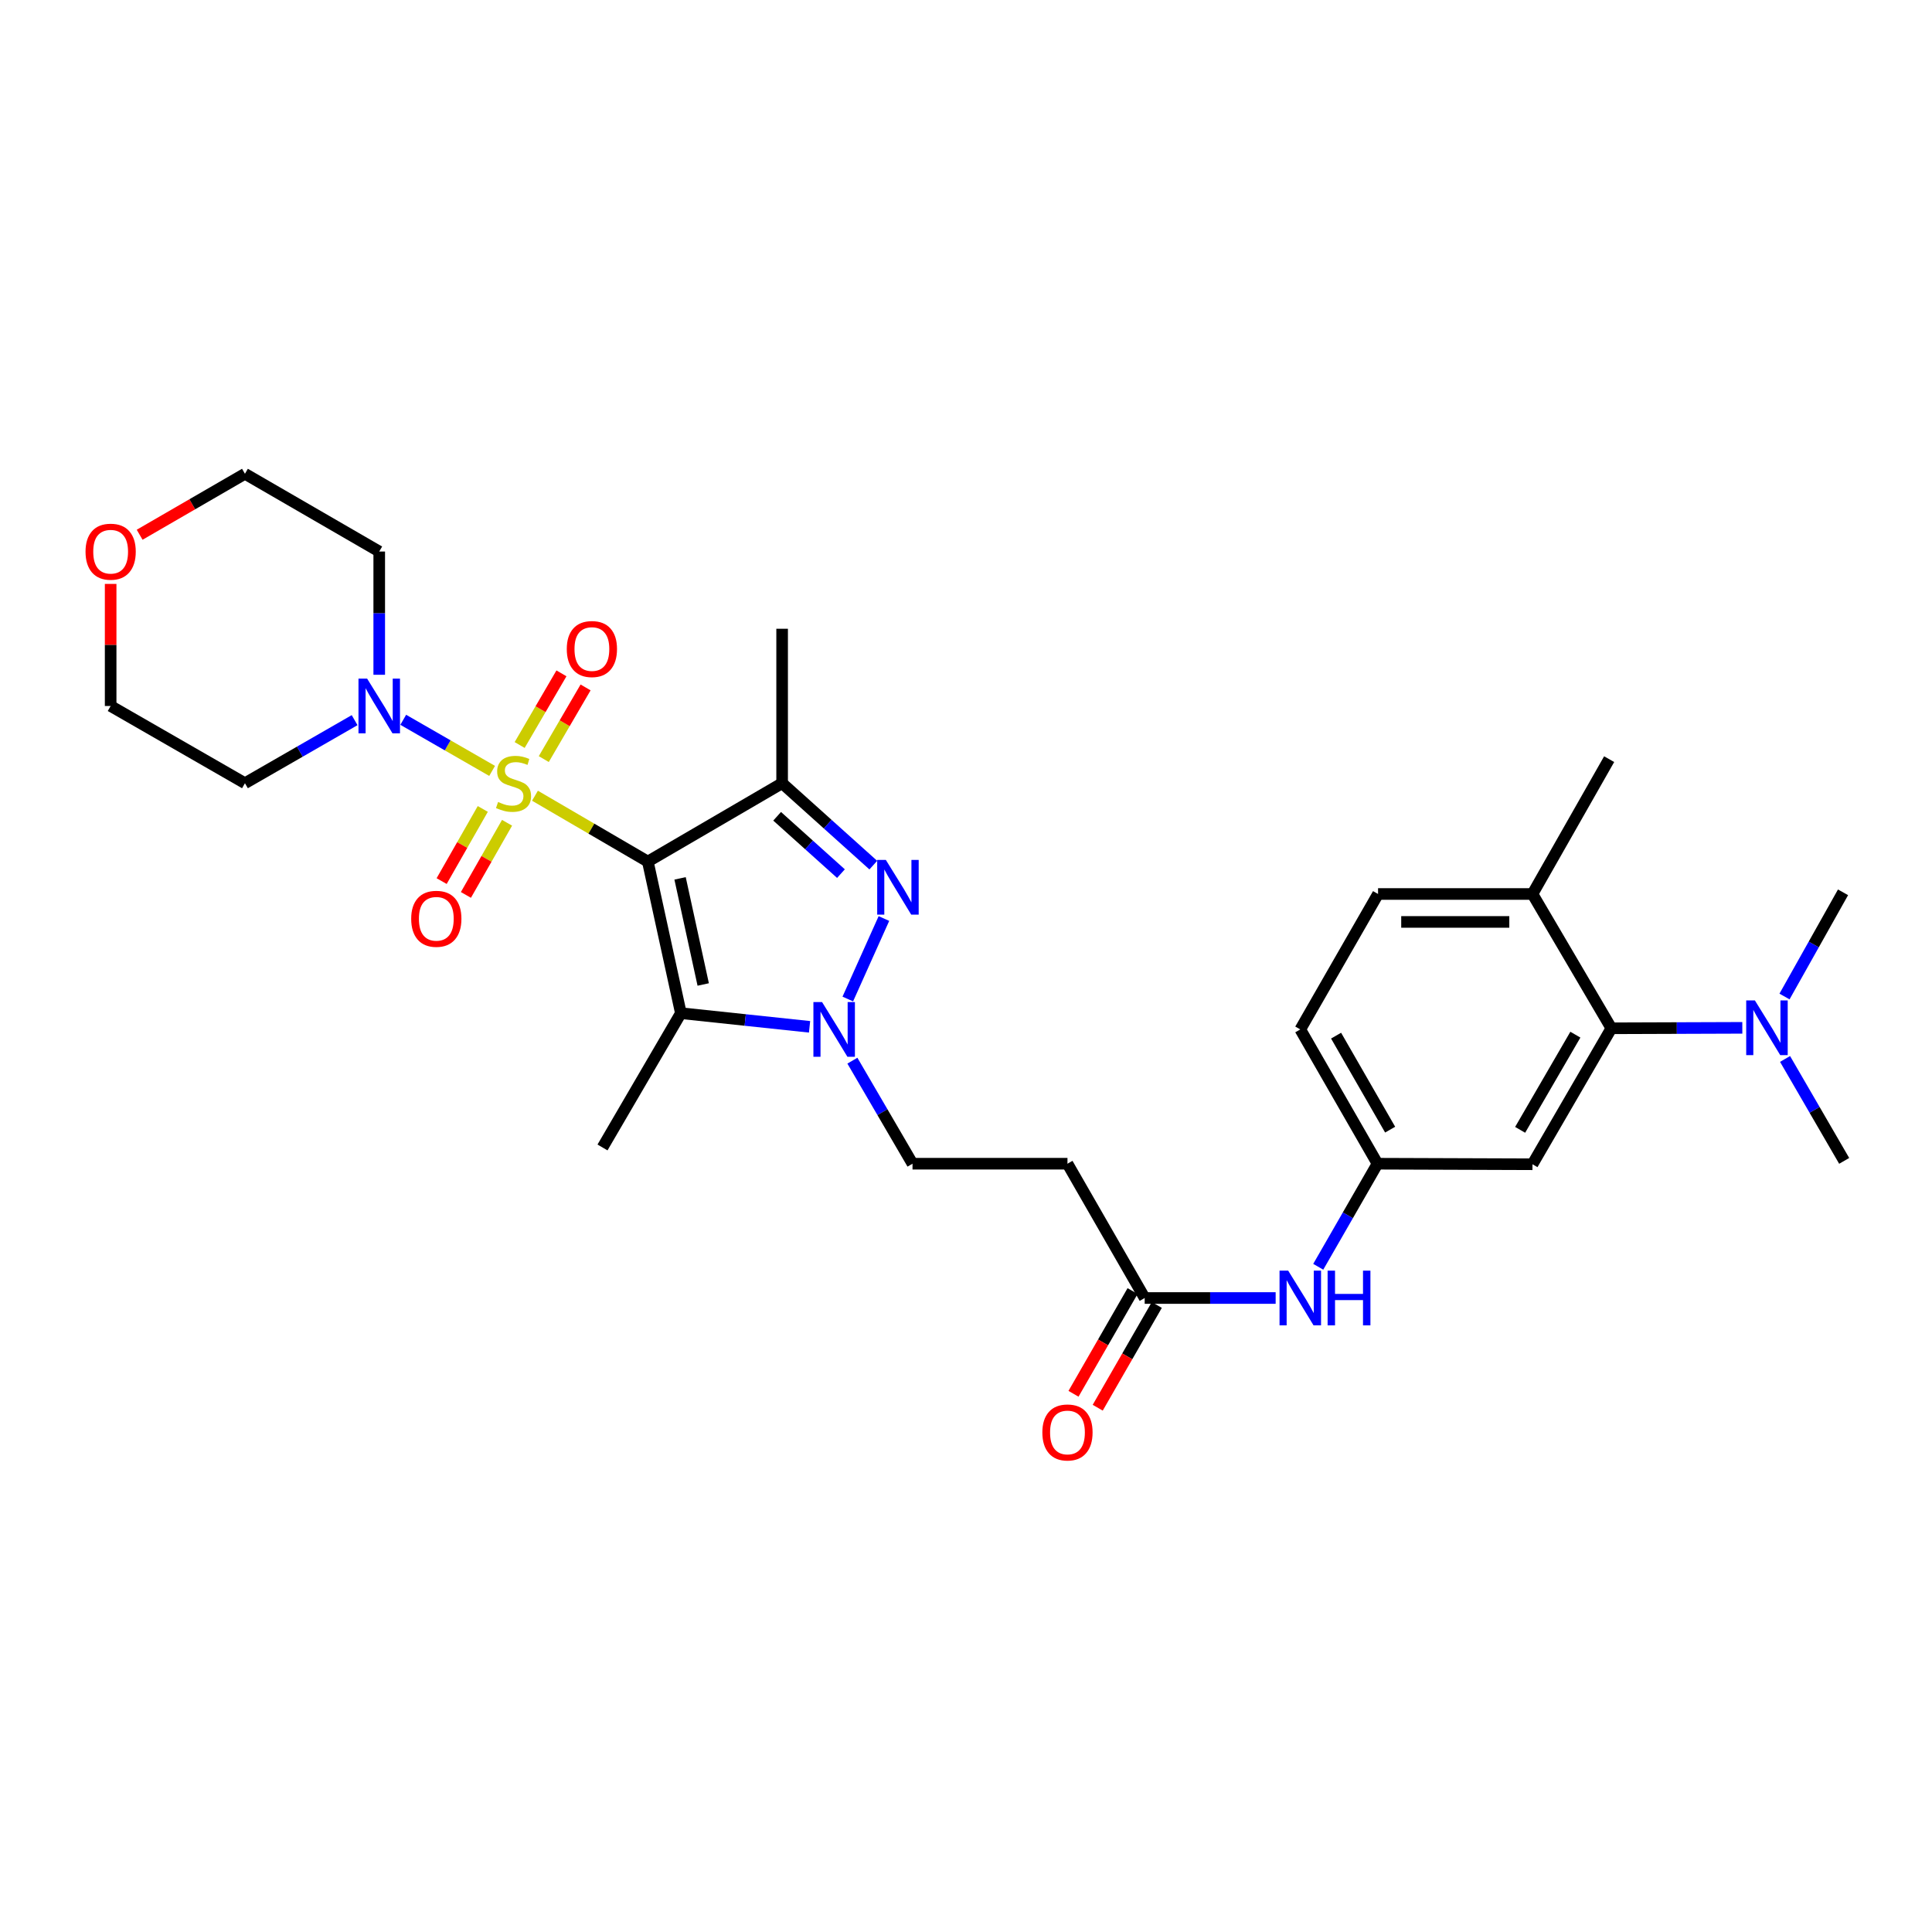 <?xml version='1.0' encoding='iso-8859-1'?>
<svg version='1.1' baseProfile='full'
              xmlns='http://www.w3.org/2000/svg'
                      xmlns:rdkit='http://www.rdkit.org/xml'
                      xmlns:xlink='http://www.w3.org/1999/xlink'
                  xml:space='preserve'
width='1000px' height='1000px' viewBox='0 0 1000 1000'>
<!-- END OF HEADER -->
<rect style='opacity:1.0;fill:#FFFFFF;stroke:none' width='1000' height='1000' x='0' y='0'> </rect>
<path class='bond-0' d='M 276.897,411.863 L 306.104,428.906' style='fill:none;fill-rule:evenodd;stroke:#CCCC00;stroke-width:6px;stroke-linecap:butt;stroke-linejoin:miter;stroke-opacity:1' />
<path class='bond-0' d='M 306.104,428.906 L 335.312,445.948' style='fill:none;fill-rule:evenodd;stroke:#000000;stroke-width:6px;stroke-linecap:butt;stroke-linejoin:miter;stroke-opacity:1' />
<path class='bond-5' d='M 254.721,399.018 L 231.718,385.791' style='fill:none;fill-rule:evenodd;stroke:#CCCC00;stroke-width:6px;stroke-linecap:butt;stroke-linejoin:miter;stroke-opacity:1' />
<path class='bond-5' d='M 231.718,385.791 L 208.716,372.565' style='fill:none;fill-rule:evenodd;stroke:#0000FF;stroke-width:6px;stroke-linecap:butt;stroke-linejoin:miter;stroke-opacity:1' />
<path class='bond-7' d='M 249.89,418.707 L 239.242,437.379' style='fill:none;fill-rule:evenodd;stroke:#CCCC00;stroke-width:6px;stroke-linecap:butt;stroke-linejoin:miter;stroke-opacity:1' />
<path class='bond-7' d='M 239.242,437.379 L 228.594,456.052' style='fill:none;fill-rule:evenodd;stroke:#FF0000;stroke-width:6px;stroke-linecap:butt;stroke-linejoin:miter;stroke-opacity:1' />
<path class='bond-7' d='M 262.45,425.87 L 251.802,444.542' style='fill:none;fill-rule:evenodd;stroke:#CCCC00;stroke-width:6px;stroke-linecap:butt;stroke-linejoin:miter;stroke-opacity:1' />
<path class='bond-7' d='M 251.802,444.542 L 241.154,463.214' style='fill:none;fill-rule:evenodd;stroke:#FF0000;stroke-width:6px;stroke-linecap:butt;stroke-linejoin:miter;stroke-opacity:1' />
<path class='bond-8' d='M 281.46,392.901 L 292.278,374.355' style='fill:none;fill-rule:evenodd;stroke:#CCCC00;stroke-width:6px;stroke-linecap:butt;stroke-linejoin:miter;stroke-opacity:1' />
<path class='bond-8' d='M 292.278,374.355 L 303.096,355.809' style='fill:none;fill-rule:evenodd;stroke:#FF0000;stroke-width:6px;stroke-linecap:butt;stroke-linejoin:miter;stroke-opacity:1' />
<path class='bond-8' d='M 268.971,385.616 L 279.789,367.07' style='fill:none;fill-rule:evenodd;stroke:#CCCC00;stroke-width:6px;stroke-linecap:butt;stroke-linejoin:miter;stroke-opacity:1' />
<path class='bond-8' d='M 279.789,367.07 L 290.606,348.524' style='fill:none;fill-rule:evenodd;stroke:#FF0000;stroke-width:6px;stroke-linecap:butt;stroke-linejoin:miter;stroke-opacity:1' />
<path class='bond-1' d='M 335.312,445.948 L 404.826,405.391' style='fill:none;fill-rule:evenodd;stroke:#000000;stroke-width:6px;stroke-linecap:butt;stroke-linejoin:miter;stroke-opacity:1' />
<path class='bond-2' d='M 335.312,445.948 L 352.421,524.418' style='fill:none;fill-rule:evenodd;stroke:#000000;stroke-width:6px;stroke-linecap:butt;stroke-linejoin:miter;stroke-opacity:1' />
<path class='bond-2' d='M 352.005,454.638 L 363.981,509.568' style='fill:none;fill-rule:evenodd;stroke:#000000;stroke-width:6px;stroke-linecap:butt;stroke-linejoin:miter;stroke-opacity:1' />
<path class='bond-3' d='M 404.826,405.391 L 428.422,426.591' style='fill:none;fill-rule:evenodd;stroke:#000000;stroke-width:6px;stroke-linecap:butt;stroke-linejoin:miter;stroke-opacity:1' />
<path class='bond-3' d='M 428.422,426.591 L 452.018,447.791' style='fill:none;fill-rule:evenodd;stroke:#0000FF;stroke-width:6px;stroke-linecap:butt;stroke-linejoin:miter;stroke-opacity:1' />
<path class='bond-3' d='M 402.242,422.507 L 418.759,437.346' style='fill:none;fill-rule:evenodd;stroke:#000000;stroke-width:6px;stroke-linecap:butt;stroke-linejoin:miter;stroke-opacity:1' />
<path class='bond-3' d='M 418.759,437.346 L 435.276,452.186' style='fill:none;fill-rule:evenodd;stroke:#0000FF;stroke-width:6px;stroke-linecap:butt;stroke-linejoin:miter;stroke-opacity:1' />
<path class='bond-22' d='M 404.826,405.391 L 404.826,325.443' style='fill:none;fill-rule:evenodd;stroke:#000000;stroke-width:6px;stroke-linecap:butt;stroke-linejoin:miter;stroke-opacity:1' />
<path class='bond-4' d='M 352.421,524.418 L 385.723,527.949' style='fill:none;fill-rule:evenodd;stroke:#000000;stroke-width:6px;stroke-linecap:butt;stroke-linejoin:miter;stroke-opacity:1' />
<path class='bond-4' d='M 385.723,527.949 L 419.025,531.479' style='fill:none;fill-rule:evenodd;stroke:#0000FF;stroke-width:6px;stroke-linecap:butt;stroke-linejoin:miter;stroke-opacity:1' />
<path class='bond-23' d='M 352.421,524.418 L 311.856,593.925' style='fill:none;fill-rule:evenodd;stroke:#000000;stroke-width:6px;stroke-linecap:butt;stroke-linejoin:miter;stroke-opacity:1' />
<path class='bond-31' d='M 457.515,475.426 L 438.818,517.096' style='fill:none;fill-rule:evenodd;stroke:#0000FF;stroke-width:6px;stroke-linecap:butt;stroke-linejoin:miter;stroke-opacity:1' />
<path class='bond-11' d='M 441.195,549 L 456.756,575.668' style='fill:none;fill-rule:evenodd;stroke:#0000FF;stroke-width:6px;stroke-linecap:butt;stroke-linejoin:miter;stroke-opacity:1' />
<path class='bond-11' d='M 456.756,575.668 L 472.316,602.335' style='fill:none;fill-rule:evenodd;stroke:#000000;stroke-width:6px;stroke-linecap:butt;stroke-linejoin:miter;stroke-opacity:1' />
<path class='bond-19' d='M 183.547,372.75 L 155.166,389.07' style='fill:none;fill-rule:evenodd;stroke:#0000FF;stroke-width:6px;stroke-linecap:butt;stroke-linejoin:miter;stroke-opacity:1' />
<path class='bond-19' d='M 155.166,389.07 L 126.785,405.391' style='fill:none;fill-rule:evenodd;stroke:#000000;stroke-width:6px;stroke-linecap:butt;stroke-linejoin:miter;stroke-opacity:1' />
<path class='bond-20' d='M 196.291,349.262 L 196.291,317.367' style='fill:none;fill-rule:evenodd;stroke:#0000FF;stroke-width:6px;stroke-linecap:butt;stroke-linejoin:miter;stroke-opacity:1' />
<path class='bond-20' d='M 196.291,317.367 L 196.291,285.472' style='fill:none;fill-rule:evenodd;stroke:#000000;stroke-width:6px;stroke-linecap:butt;stroke-linejoin:miter;stroke-opacity:1' />
<path class='bond-6' d='M 834.04,532.242 L 793.202,602.616' style='fill:none;fill-rule:evenodd;stroke:#000000;stroke-width:6px;stroke-linecap:butt;stroke-linejoin:miter;stroke-opacity:1' />
<path class='bond-6' d='M 815.409,535.541 L 786.823,584.803' style='fill:none;fill-rule:evenodd;stroke:#000000;stroke-width:6px;stroke-linecap:butt;stroke-linejoin:miter;stroke-opacity:1' />
<path class='bond-14' d='M 834.04,532.242 L 867.931,532.124' style='fill:none;fill-rule:evenodd;stroke:#000000;stroke-width:6px;stroke-linecap:butt;stroke-linejoin:miter;stroke-opacity:1' />
<path class='bond-14' d='M 867.931,532.124 L 901.822,532.006' style='fill:none;fill-rule:evenodd;stroke:#0000FF;stroke-width:6px;stroke-linecap:butt;stroke-linejoin:miter;stroke-opacity:1' />
<path class='bond-32' d='M 834.04,532.242 L 793.202,462.728' style='fill:none;fill-rule:evenodd;stroke:#000000;stroke-width:6px;stroke-linecap:butt;stroke-linejoin:miter;stroke-opacity:1' />
<path class='bond-9' d='M 592.492,671.849 L 552.521,602.335' style='fill:none;fill-rule:evenodd;stroke:#000000;stroke-width:6px;stroke-linecap:butt;stroke-linejoin:miter;stroke-opacity:1' />
<path class='bond-13' d='M 592.492,671.849 L 626.382,671.849' style='fill:none;fill-rule:evenodd;stroke:#000000;stroke-width:6px;stroke-linecap:butt;stroke-linejoin:miter;stroke-opacity:1' />
<path class='bond-13' d='M 626.382,671.849 L 660.273,671.849' style='fill:none;fill-rule:evenodd;stroke:#0000FF;stroke-width:6px;stroke-linecap:butt;stroke-linejoin:miter;stroke-opacity:1' />
<path class='bond-17' d='M 586.225,668.245 L 570.933,694.836' style='fill:none;fill-rule:evenodd;stroke:#000000;stroke-width:6px;stroke-linecap:butt;stroke-linejoin:miter;stroke-opacity:1' />
<path class='bond-17' d='M 570.933,694.836 L 555.642,721.427' style='fill:none;fill-rule:evenodd;stroke:#FF0000;stroke-width:6px;stroke-linecap:butt;stroke-linejoin:miter;stroke-opacity:1' />
<path class='bond-17' d='M 598.759,675.453 L 583.467,702.044' style='fill:none;fill-rule:evenodd;stroke:#000000;stroke-width:6px;stroke-linecap:butt;stroke-linejoin:miter;stroke-opacity:1' />
<path class='bond-17' d='M 583.467,702.044 L 568.176,728.635' style='fill:none;fill-rule:evenodd;stroke:#FF0000;stroke-width:6px;stroke-linecap:butt;stroke-linejoin:miter;stroke-opacity:1' />
<path class='bond-10' d='M 793.202,602.616 L 712.997,602.335' style='fill:none;fill-rule:evenodd;stroke:#000000;stroke-width:6px;stroke-linecap:butt;stroke-linejoin:miter;stroke-opacity:1' />
<path class='bond-12' d='M 472.316,602.335 L 552.521,602.335' style='fill:none;fill-rule:evenodd;stroke:#000000;stroke-width:6px;stroke-linecap:butt;stroke-linejoin:miter;stroke-opacity:1' />
<path class='bond-15' d='M 682.321,655.684 L 697.659,629.009' style='fill:none;fill-rule:evenodd;stroke:#0000FF;stroke-width:6px;stroke-linecap:butt;stroke-linejoin:miter;stroke-opacity:1' />
<path class='bond-15' d='M 697.659,629.009 L 712.997,602.335' style='fill:none;fill-rule:evenodd;stroke:#000000;stroke-width:6px;stroke-linecap:butt;stroke-linejoin:miter;stroke-opacity:1' />
<path class='bond-27' d='M 923.944,548.112 L 939.245,574.489' style='fill:none;fill-rule:evenodd;stroke:#0000FF;stroke-width:6px;stroke-linecap:butt;stroke-linejoin:miter;stroke-opacity:1' />
<path class='bond-27' d='M 939.245,574.489 L 954.545,600.865' style='fill:none;fill-rule:evenodd;stroke:#000000;stroke-width:6px;stroke-linecap:butt;stroke-linejoin:miter;stroke-opacity:1' />
<path class='bond-28' d='M 923.658,515.791 L 938.805,488.826' style='fill:none;fill-rule:evenodd;stroke:#0000FF;stroke-width:6px;stroke-linecap:butt;stroke-linejoin:miter;stroke-opacity:1' />
<path class='bond-28' d='M 938.805,488.826 L 953.951,461.86' style='fill:none;fill-rule:evenodd;stroke:#000000;stroke-width:6px;stroke-linecap:butt;stroke-linejoin:miter;stroke-opacity:1' />
<path class='bond-24' d='M 712.997,602.335 L 673.027,532.829' style='fill:none;fill-rule:evenodd;stroke:#000000;stroke-width:6px;stroke-linecap:butt;stroke-linejoin:miter;stroke-opacity:1' />
<path class='bond-24' d='M 719.535,584.701 L 691.556,536.047' style='fill:none;fill-rule:evenodd;stroke:#000000;stroke-width:6px;stroke-linecap:butt;stroke-linejoin:miter;stroke-opacity:1' />
<path class='bond-16' d='M 793.202,462.728 L 713.278,462.728' style='fill:none;fill-rule:evenodd;stroke:#000000;stroke-width:6px;stroke-linecap:butt;stroke-linejoin:miter;stroke-opacity:1' />
<path class='bond-16' d='M 781.214,477.187 L 725.267,477.187' style='fill:none;fill-rule:evenodd;stroke:#000000;stroke-width:6px;stroke-linecap:butt;stroke-linejoin:miter;stroke-opacity:1' />
<path class='bond-29' d='M 793.202,462.728 L 832.892,392.941' style='fill:none;fill-rule:evenodd;stroke:#000000;stroke-width:6px;stroke-linecap:butt;stroke-linejoin:miter;stroke-opacity:1' />
<path class='bond-18' d='M 72.279,276.784 L 99.532,261.006' style='fill:none;fill-rule:evenodd;stroke:#FF0000;stroke-width:6px;stroke-linecap:butt;stroke-linejoin:miter;stroke-opacity:1' />
<path class='bond-18' d='M 99.532,261.006 L 126.785,245.229' style='fill:none;fill-rule:evenodd;stroke:#000000;stroke-width:6px;stroke-linecap:butt;stroke-linejoin:miter;stroke-opacity:1' />
<path class='bond-30' d='M 57.271,302.231 L 57.271,333.826' style='fill:none;fill-rule:evenodd;stroke:#FF0000;stroke-width:6px;stroke-linecap:butt;stroke-linejoin:miter;stroke-opacity:1' />
<path class='bond-30' d='M 57.271,333.826 L 57.271,365.421' style='fill:none;fill-rule:evenodd;stroke:#000000;stroke-width:6px;stroke-linecap:butt;stroke-linejoin:miter;stroke-opacity:1' />
<path class='bond-25' d='M 126.785,405.391 L 57.271,365.421' style='fill:none;fill-rule:evenodd;stroke:#000000;stroke-width:6px;stroke-linecap:butt;stroke-linejoin:miter;stroke-opacity:1' />
<path class='bond-26' d='M 196.291,285.472 L 126.785,245.229' style='fill:none;fill-rule:evenodd;stroke:#000000;stroke-width:6px;stroke-linecap:butt;stroke-linejoin:miter;stroke-opacity:1' />
<path class='bond-21' d='M 713.278,462.728 L 673.027,532.829' style='fill:none;fill-rule:evenodd;stroke:#000000;stroke-width:6px;stroke-linecap:butt;stroke-linejoin:miter;stroke-opacity:1' />
<path  class='atom-0' d='M 257.805 415.111
Q 258.125 415.231, 259.445 415.791
Q 260.765 416.351, 262.205 416.711
Q 263.685 417.031, 265.125 417.031
Q 267.805 417.031, 269.365 415.751
Q 270.925 414.431, 270.925 412.151
Q 270.925 410.591, 270.125 409.631
Q 269.365 408.671, 268.165 408.151
Q 266.965 407.631, 264.965 407.031
Q 262.445 406.271, 260.925 405.551
Q 259.445 404.831, 258.365 403.311
Q 257.325 401.791, 257.325 399.231
Q 257.325 395.671, 259.725 393.471
Q 262.165 391.271, 266.965 391.271
Q 270.245 391.271, 273.965 392.831
L 273.045 395.911
Q 269.645 394.511, 267.085 394.511
Q 264.325 394.511, 262.805 395.671
Q 261.285 396.791, 261.325 398.751
Q 261.325 400.271, 262.085 401.191
Q 262.885 402.111, 264.005 402.631
Q 265.165 403.151, 267.085 403.751
Q 269.645 404.551, 271.165 405.351
Q 272.685 406.151, 273.765 407.791
Q 274.885 409.391, 274.885 412.151
Q 274.885 416.071, 272.245 418.191
Q 269.645 420.271, 265.285 420.271
Q 262.765 420.271, 260.845 419.711
Q 258.965 419.191, 256.725 418.271
L 257.805 415.111
' fill='#CCCC00'/>
<path  class='atom-4' d='M 458.513 445.09
L 467.793 460.09
Q 468.713 461.57, 470.193 464.25
Q 471.673 466.93, 471.753 467.09
L 471.753 445.09
L 475.513 445.09
L 475.513 473.41
L 471.633 473.41
L 461.673 457.01
Q 460.513 455.09, 459.273 452.89
Q 458.073 450.69, 457.713 450.01
L 457.713 473.41
L 454.033 473.41
L 454.033 445.09
L 458.513 445.09
' fill='#0000FF'/>
<path  class='atom-5' d='M 425.499 518.669
L 434.779 533.669
Q 435.699 535.149, 437.179 537.829
Q 438.659 540.509, 438.739 540.669
L 438.739 518.669
L 442.499 518.669
L 442.499 546.989
L 438.619 546.989
L 428.659 530.589
Q 427.499 528.669, 426.259 526.469
Q 425.059 524.269, 424.699 523.589
L 424.699 546.989
L 421.019 546.989
L 421.019 518.669
L 425.499 518.669
' fill='#0000FF'/>
<path  class='atom-6' d='M 190.031 351.261
L 199.311 366.261
Q 200.231 367.741, 201.711 370.421
Q 203.191 373.101, 203.271 373.261
L 203.271 351.261
L 207.031 351.261
L 207.031 379.581
L 203.151 379.581
L 193.191 363.181
Q 192.031 361.261, 190.791 359.061
Q 189.591 356.861, 189.231 356.181
L 189.231 379.581
L 185.551 379.581
L 185.551 351.261
L 190.031 351.261
' fill='#0000FF'/>
<path  class='atom-8' d='M 212.835 475.564
Q 212.835 468.764, 216.195 464.964
Q 219.555 461.164, 225.835 461.164
Q 232.115 461.164, 235.475 464.964
Q 238.835 468.764, 238.835 475.564
Q 238.835 482.444, 235.435 486.364
Q 232.035 490.244, 225.835 490.244
Q 219.595 490.244, 216.195 486.364
Q 212.835 482.484, 212.835 475.564
M 225.835 487.044
Q 230.155 487.044, 232.475 484.164
Q 234.835 481.244, 234.835 475.564
Q 234.835 470.004, 232.475 467.204
Q 230.155 464.364, 225.835 464.364
Q 221.515 464.364, 219.155 467.164
Q 216.835 469.964, 216.835 475.564
Q 216.835 481.284, 219.155 484.164
Q 221.515 487.044, 225.835 487.044
' fill='#FF0000'/>
<path  class='atom-9' d='M 293.362 335.941
Q 293.362 329.141, 296.722 325.341
Q 300.082 321.541, 306.362 321.541
Q 312.642 321.541, 316.002 325.341
Q 319.362 329.141, 319.362 335.941
Q 319.362 342.821, 315.962 346.741
Q 312.562 350.621, 306.362 350.621
Q 300.122 350.621, 296.722 346.741
Q 293.362 342.861, 293.362 335.941
M 306.362 347.421
Q 310.682 347.421, 313.002 344.541
Q 315.362 341.621, 315.362 335.941
Q 315.362 330.381, 313.002 327.581
Q 310.682 324.741, 306.362 324.741
Q 302.042 324.741, 299.682 327.541
Q 297.362 330.341, 297.362 335.941
Q 297.362 341.661, 299.682 344.541
Q 302.042 347.421, 306.362 347.421
' fill='#FF0000'/>
<path  class='atom-14' d='M 666.767 657.689
L 676.047 672.689
Q 676.967 674.169, 678.447 676.849
Q 679.927 679.529, 680.007 679.689
L 680.007 657.689
L 683.767 657.689
L 683.767 686.009
L 679.887 686.009
L 669.927 669.609
Q 668.767 667.689, 667.527 665.489
Q 666.327 663.289, 665.967 662.609
L 665.967 686.009
L 662.287 686.009
L 662.287 657.689
L 666.767 657.689
' fill='#0000FF'/>
<path  class='atom-14' d='M 687.167 657.689
L 691.007 657.689
L 691.007 669.729
L 705.487 669.729
L 705.487 657.689
L 709.327 657.689
L 709.327 686.009
L 705.487 686.009
L 705.487 672.929
L 691.007 672.929
L 691.007 686.009
L 687.167 686.009
L 687.167 657.689
' fill='#0000FF'/>
<path  class='atom-15' d='M 908.315 517.801
L 917.595 532.801
Q 918.515 534.281, 919.995 536.961
Q 921.475 539.641, 921.555 539.801
L 921.555 517.801
L 925.315 517.801
L 925.315 546.121
L 921.435 546.121
L 911.475 529.721
Q 910.315 527.801, 909.075 525.601
Q 907.875 523.401, 907.515 522.721
L 907.515 546.121
L 903.835 546.121
L 903.835 517.801
L 908.315 517.801
' fill='#0000FF'/>
<path  class='atom-18' d='M 539.521 741.435
Q 539.521 734.635, 542.881 730.835
Q 546.241 727.035, 552.521 727.035
Q 558.801 727.035, 562.161 730.835
Q 565.521 734.635, 565.521 741.435
Q 565.521 748.315, 562.121 752.235
Q 558.721 756.115, 552.521 756.115
Q 546.281 756.115, 542.881 752.235
Q 539.521 748.355, 539.521 741.435
M 552.521 752.915
Q 556.841 752.915, 559.161 750.035
Q 561.521 747.115, 561.521 741.435
Q 561.521 735.875, 559.161 733.075
Q 556.841 730.235, 552.521 730.235
Q 548.201 730.235, 545.841 733.035
Q 543.521 735.835, 543.521 741.435
Q 543.521 747.155, 545.841 750.035
Q 548.201 752.915, 552.521 752.915
' fill='#FF0000'/>
<path  class='atom-19' d='M 44.271 285.552
Q 44.271 278.752, 47.631 274.952
Q 50.991 271.152, 57.271 271.152
Q 63.551 271.152, 66.911 274.952
Q 70.271 278.752, 70.271 285.552
Q 70.271 292.432, 66.871 296.352
Q 63.471 300.232, 57.271 300.232
Q 51.031 300.232, 47.631 296.352
Q 44.271 292.472, 44.271 285.552
M 57.271 297.032
Q 61.591 297.032, 63.911 294.152
Q 66.271 291.232, 66.271 285.552
Q 66.271 279.992, 63.911 277.192
Q 61.591 274.352, 57.271 274.352
Q 52.951 274.352, 50.591 277.152
Q 48.271 279.952, 48.271 285.552
Q 48.271 291.272, 50.591 294.152
Q 52.951 297.032, 57.271 297.032
' fill='#FF0000'/>
</svg>
